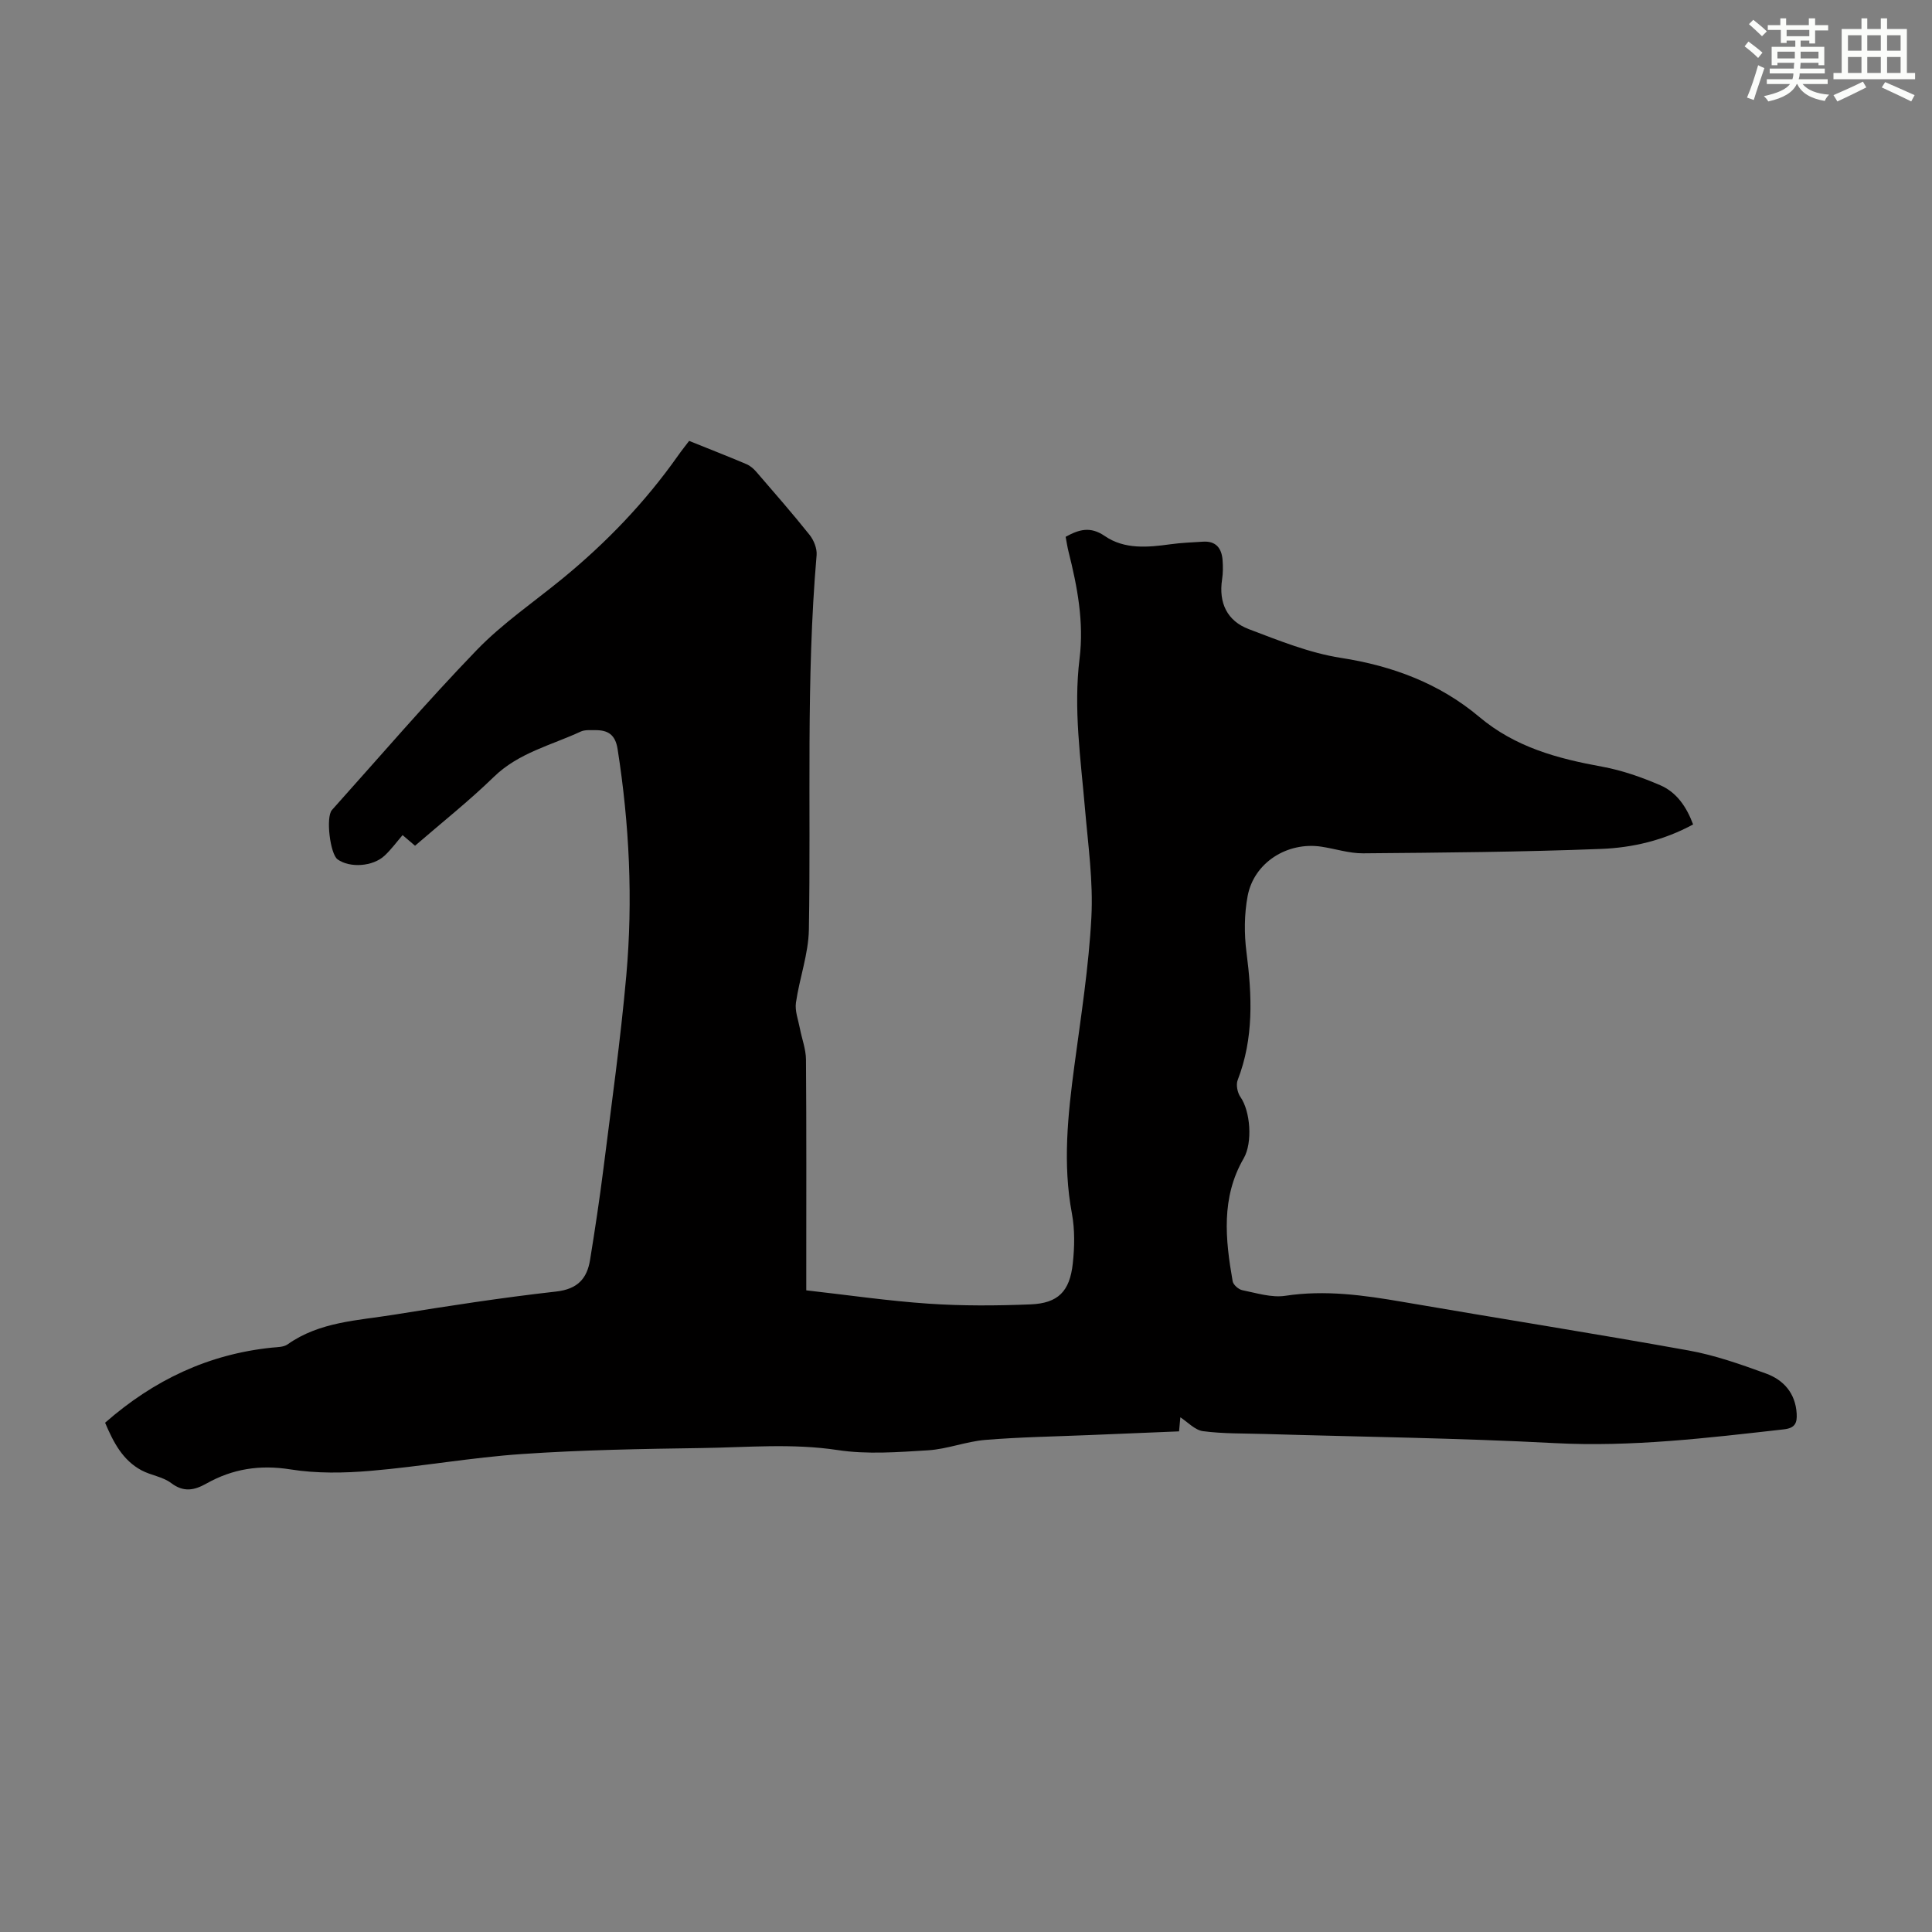 <svg enable-background="new 0 0 400 400" viewBox="0 0 400 400" xmlns="http://www.w3.org/2000/svg"><rect x="0" y="0" width="400" height="400" fill="#808080" stroke="none"/><path d="m21.76 294.56c10.11-8.87 21.43-14.2 34.56-15.55 1.09-.11 2.4-.09 3.22-.67 6.63-4.7 14.51-4.93 22.06-6.15 11.15-1.8 22.32-3.53 33.54-4.79 4.44-.5 6.4-2.67 7.03-6.57 1.02-6.29 1.97-12.59 2.77-18.91 1.67-13.31 3.54-26.61 4.73-39.97 1.39-15.65.64-31.29-1.8-46.85-.47-3.01-2-3.96-4.67-3.93-1 .01-2.12-.1-2.98.3-6.12 2.84-12.84 4.38-17.97 9.37-5.12 4.98-10.75 9.44-16.32 14.26-.91-.78-1.73-1.47-2.58-2.2-1.23 1.43-2.35 2.97-3.72 4.25-2.45 2.29-7.21 2.58-9.73.78-1.55-1.1-2.49-8.76-1.17-10.23 9.94-11.09 19.64-22.41 29.97-33.11 5.33-5.52 11.81-9.93 17.78-14.82 9.05-7.42 17.09-15.79 23.85-25.37.83-1.18 1.74-2.31 2.35-3.12 4.1 1.66 8 3.18 11.85 4.81.77.33 1.49.94 2.05 1.59 3.73 4.32 7.49 8.62 11.05 13.08.87 1.1 1.55 2.81 1.44 4.17-2.23 25.81-1.15 51.68-1.6 77.53-.09 5.06-1.95 10.06-2.68 15.14-.24 1.69.47 3.53.81 5.29.41 2.16 1.25 4.31 1.27 6.46.11 14.44.06 28.88.06 43.32v4.48c8.53.96 16.9 2.19 25.31 2.76 7 .48 14.07.43 21.09.15 5.73-.23 8.15-2.67 8.78-8.47.37-3.41.44-6.98-.18-10.33-1.94-10.31-.84-20.48.52-30.7 1.36-10.2 2.97-20.41 3.51-30.66.39-7.43-.68-14.95-1.32-22.41-.89-10.36-2.41-20.7-1.13-31.12.94-7.6-.46-14.9-2.29-22.19-.24-.96-.38-1.94-.59-3.04 2.78-1.53 5.11-2.21 8.09-.17 4.1 2.82 8.92 2.36 13.64 1.71 2.21-.31 4.45-.38 6.68-.53 2.7-.19 3.89 1.35 4.08 3.8.1 1.33.1 2.7-.1 4.01-.74 4.86 1.04 8.6 5.54 10.3 6.23 2.36 12.57 4.94 19.09 5.95 10.72 1.66 20.43 5.33 28.62 12.22 7.48 6.29 16.19 8.62 25.42 10.3 4.12.75 8.18 2.18 12.04 3.84 3.38 1.45 5.44 4.45 6.81 8.12-6.05 3.29-12.53 4.82-19.06 5.07-16.41.64-32.84.77-49.27.91-2.86.02-5.73-.93-8.6-1.37-7.06-1.08-13.99 3.27-15.3 10.21-.71 3.78-.73 7.83-.24 11.65 1.16 8.98 1.53 17.8-1.82 26.45-.38.97-.06 2.62.57 3.51 2.06 2.93 2.56 9.44.67 12.71-4.71 8.12-3.8 16.78-2.28 25.45.13.73 1.22 1.68 2 1.84 2.94.59 6.05 1.59 8.9 1.16 8.24-1.25 16.23-.13 24.29 1.26 19.73 3.4 39.5 6.51 59.2 10.06 5.46.98 10.79 2.87 16.02 4.77 3.66 1.33 6.1 4.07 6.36 8.28.12 1.96-.33 3.02-2.64 3.28-15.78 1.78-31.5 3.69-47.49 2.85-19.99-1.06-40.03-1.29-60.05-1.89-4.25-.13-8.53-.03-12.72-.58-1.69-.22-3.19-1.9-4.7-2.87-.04.43-.14 1.48-.27 2.91-6.21.26-12.44.51-18.68.77-7.15.3-14.32.41-21.45 1-3.98.33-7.86 1.9-11.84 2.15-6.23.38-12.61.88-18.71-.05-9.42-1.43-18.75-.55-28.11-.42-12.41.18-24.85.39-37.22 1.24-10.48.71-20.87 2.59-31.34 3.48-5.51.47-11.21.57-16.65-.3-6.31-1-11.94-.12-17.37 2.93-2.49 1.4-4.7 1.88-7.32-.11-1.72-1.3-4.17-1.58-6.13-2.63-3.89-2.09-5.8-5.77-7.53-9.85z" fill="#010000"/><g fill="#fbfcfa"><path d="m361.2 9.6.8-1c.9.7 1.9 1.4 2.9 2.3l-.9 1.1c-1-1-2-1.8-2.8-2.4zm.5 10.6c.9-2.1 1.6-4.3 2.3-6.7.4.2.8.4 1.3.6-.7 2.1-1.5 4.3-2.2 6.6zm.4-15.2.9-.9c1 .8 2 1.6 2.8 2.4l-1 1c-.9-.9-1.8-1.7-2.7-2.5zm12.5-1.2h1.2v1.4h2.7v1.1h-2.7v2.7h-1.2v-.6h-1.8v1.3h4.9v3.8h-1.2v-.5h-3.7c0 .4-.1.9-.1 1.2h5.1v1h-5.2c0 .5-.1.9-.2 1.2h6v1h-5.2c1.1 1.3 2.9 2 5.5 2.2-.4.4-.7.8-.9 1.3-2.9-.5-4.8-1.6-5.7-3.5h-.1c-.8 1.7-2.7 2.9-5.9 3.6-.2-.4-.6-.8-.9-1.1 2.8-.6 4.6-1.4 5.4-2.5h-4.8v-1h5.3c.1-.3.2-.7.2-1.2h-4.9v-1h5c0-.4 0-.8.1-1.2h-3.5v.5h-1.2v-3.8h4.9v-1.3h-1.8v.5h-1.2v-2.7h-2.7v-1h2.6v-1.4h1.2v1.4h4.7v-1.4zm-6.6 8.3h3.6c0-.4 0-.9 0-1.4h-3.6zm1.9-4.6h4.7v-1.3h-4.7zm6.6 3.2h-3.7v1.4h3.7z"/><path d="m385.3 3.8h1.3v2.2h2.8v-2.2h1.3v2.2h4.1v9.1h1.7v1.3h-16.9v-1.3h1.7v-9.1h4.1v-2.2zm.4 13.1.7 1.2c-1.8.9-3.8 1.9-6 2.9-.2-.4-.5-.8-.8-1.3 2.3-1 4.3-1.9 6.1-2.8zm-3.1-6.4h2.8v-3.2h-2.8zm0 4.6h2.8v-3.3h-2.8zm4-4.6h2.8v-3.2h-2.8zm0 4.6h2.8v-3.3h-2.8zm3.7 1.9c2.1.9 4.1 1.8 6.1 2.7l-.7 1.3c-2.2-1.1-4.2-2-6.1-2.9zm3.2-9.7h-2.8v3.2h2.8zm-2.8 7.8h2.8v-3.3h-2.8z"/></g></svg>
